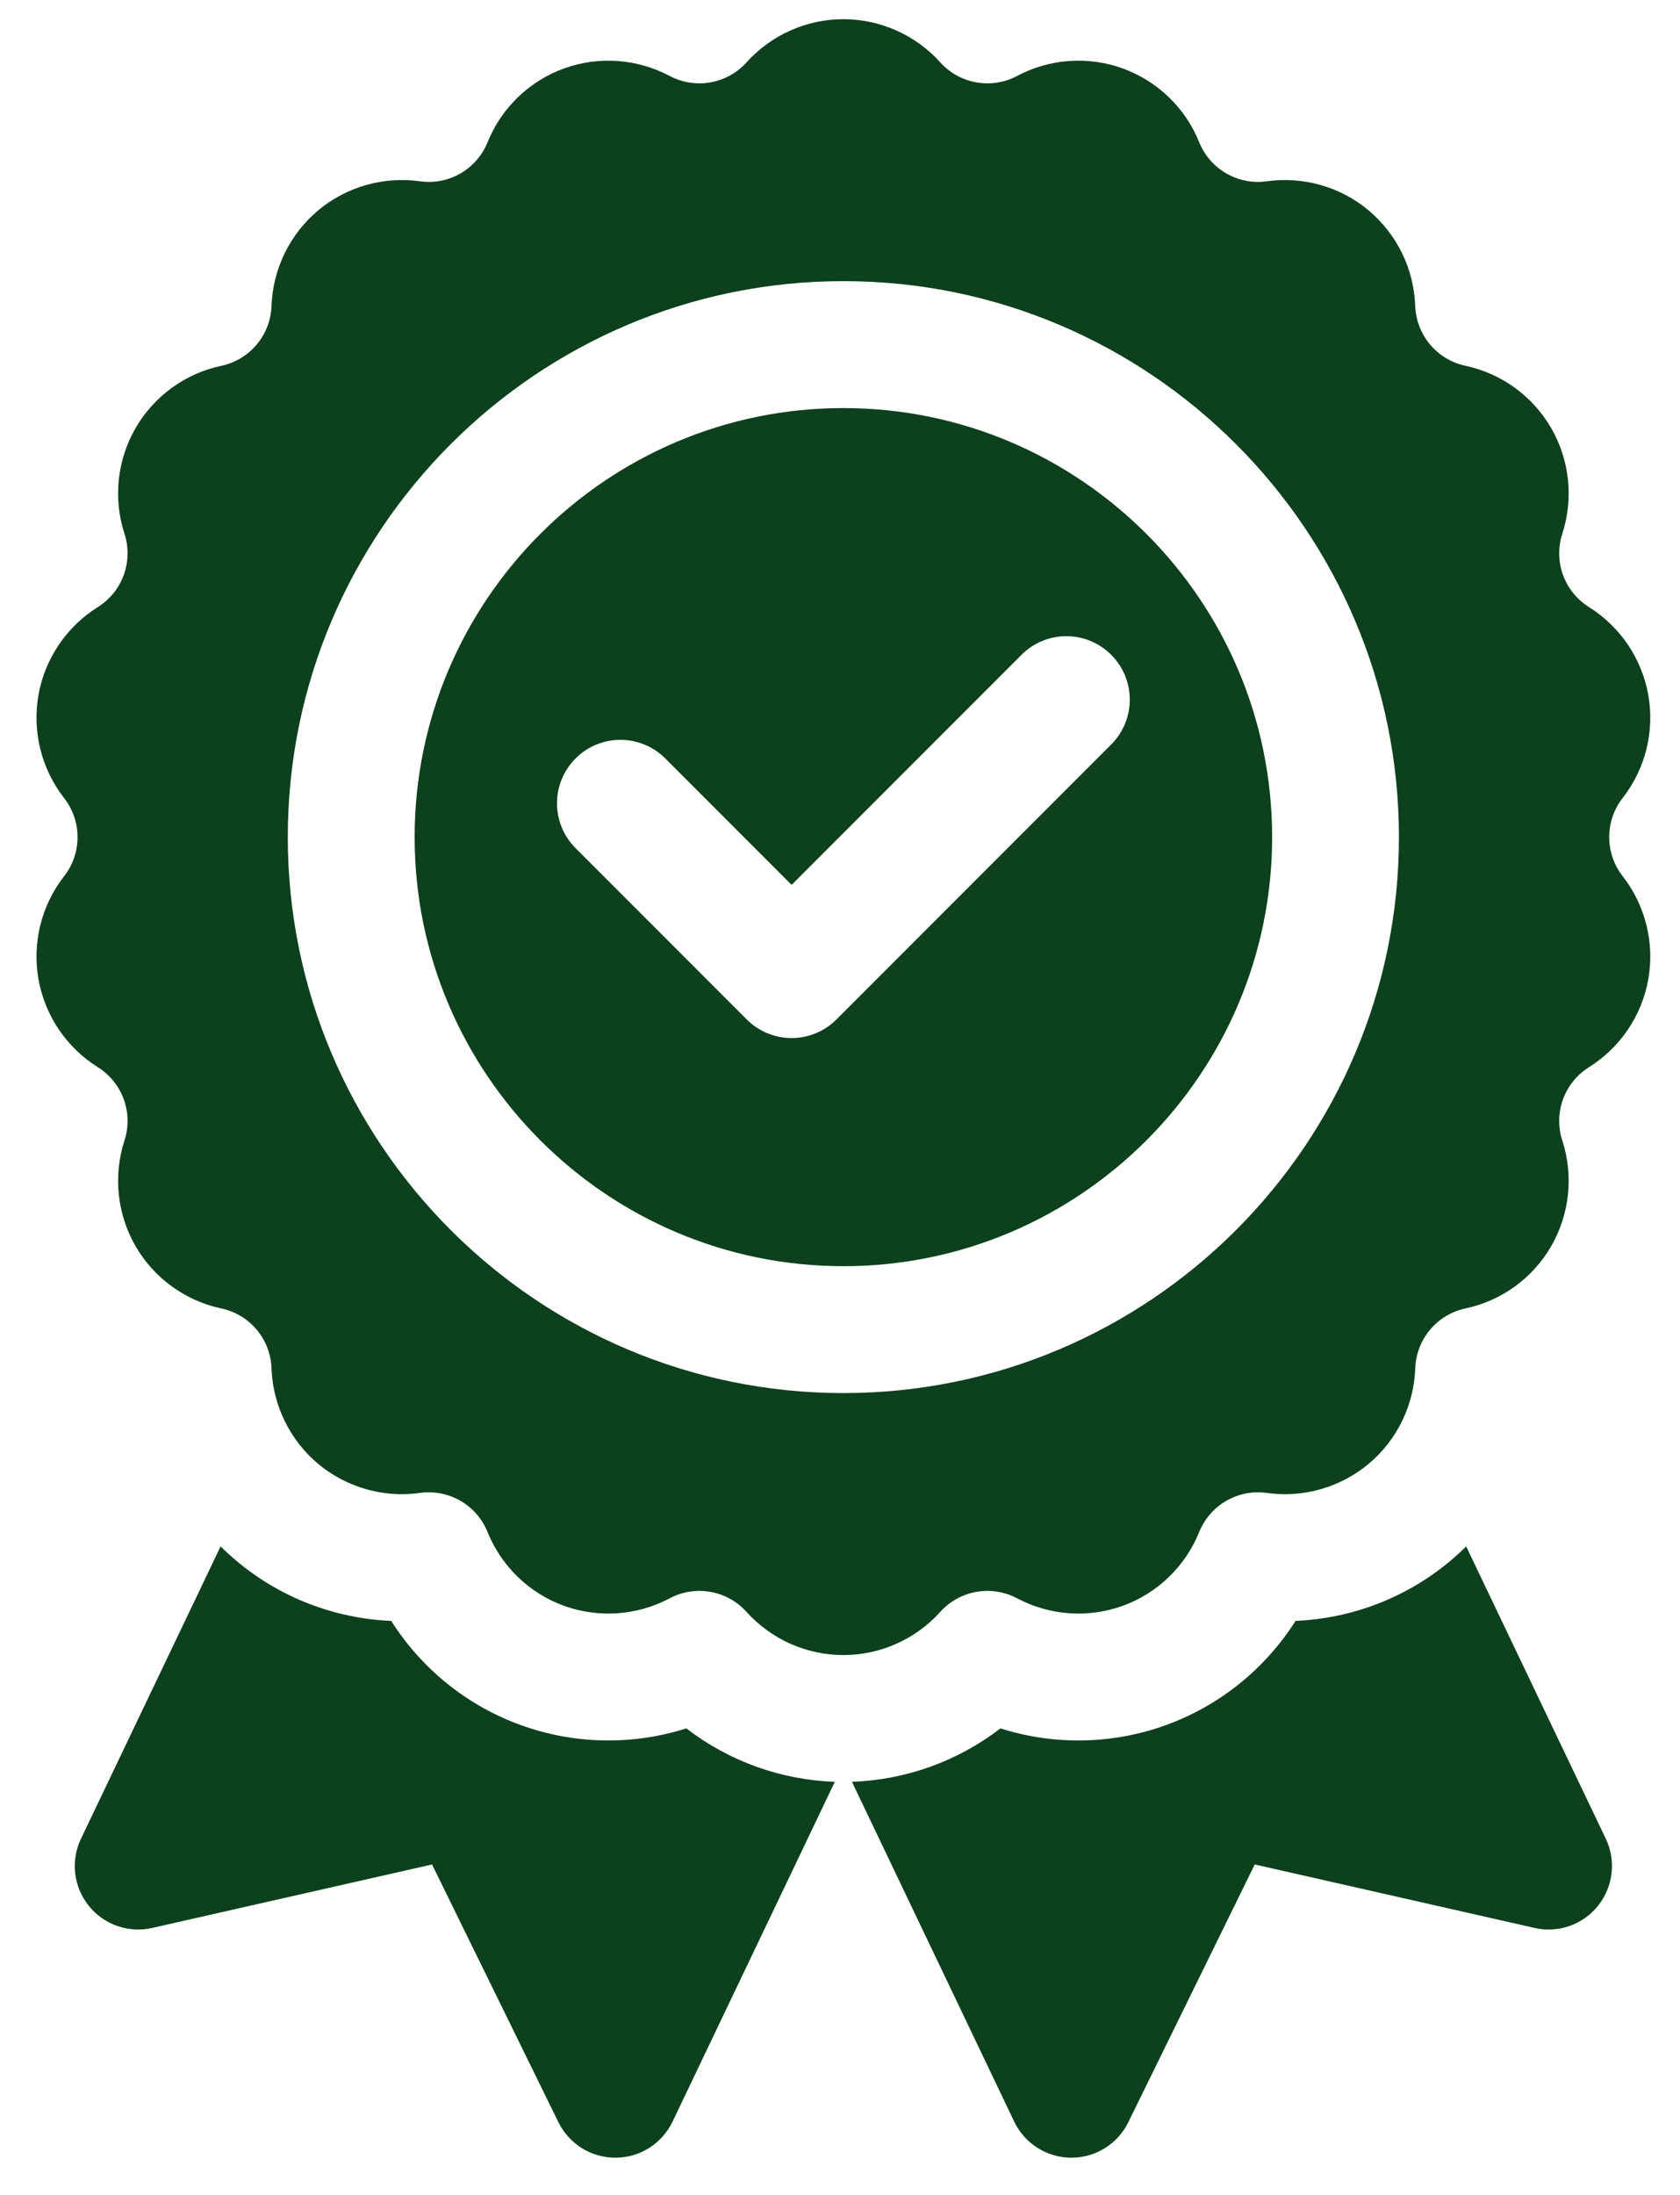 <svg width="36" height="47" viewBox="0 0 36 47" fill="none" xmlns="http://www.w3.org/2000/svg">
<path d="M14.707 37.01C13.547 37.378 12.297 37.353 11.153 36.937C10.002 36.519 9.03 35.729 8.383 34.708C7.175 34.658 6.005 34.211 5.068 33.424C4.95 33.325 4.836 33.221 4.727 33.113L1.735 39.373C1.625 39.603 1.582 39.859 1.611 40.113C1.641 40.367 1.74 40.607 1.9 40.806C2.059 41.006 2.271 41.156 2.512 41.241C2.753 41.325 3.013 41.34 3.262 41.283L9.258 39.924L11.966 45.443C12.078 45.671 12.252 45.863 12.467 45.998C12.683 46.132 12.932 46.203 13.186 46.203H13.193C13.448 46.202 13.698 46.129 13.914 45.992C14.129 45.855 14.302 45.66 14.412 45.43L17.889 38.154C16.735 38.114 15.622 37.714 14.707 37.01ZM31.077 33.424C30.14 34.211 28.969 34.657 27.762 34.708C27.114 35.729 26.142 36.519 24.992 36.937C23.842 37.356 22.589 37.376 21.438 37.01C20.523 37.714 19.41 38.114 18.256 38.154L21.733 45.43C21.843 45.66 22.016 45.855 22.231 45.992C22.447 46.128 22.697 46.202 22.952 46.203H22.959C23.213 46.203 23.462 46.132 23.677 45.998C23.893 45.863 24.067 45.671 24.178 45.443L26.887 39.924L32.883 41.283C33.132 41.34 33.392 41.325 33.633 41.241C33.874 41.156 34.086 41.006 34.245 40.806C34.404 40.607 34.504 40.367 34.533 40.113C34.562 39.859 34.52 39.603 34.41 39.373L31.418 33.113C31.309 33.221 31.195 33.325 31.077 33.424ZM34.77 17.089C35.011 16.78 35.185 16.425 35.28 16.045C35.374 15.665 35.389 15.27 35.321 14.884C35.253 14.498 35.104 14.132 34.885 13.807C34.666 13.483 34.382 13.208 34.05 13C33.793 12.839 33.597 12.597 33.493 12.313C33.39 12.028 33.384 11.717 33.478 11.428C33.599 11.056 33.64 10.662 33.599 10.273C33.558 9.884 33.436 9.507 33.241 9.168C33.044 8.829 32.779 8.535 32.463 8.305C32.146 8.075 31.784 7.914 31.401 7.832C31.105 7.769 30.838 7.609 30.644 7.377C30.449 7.145 30.337 6.854 30.326 6.552C30.312 6.16 30.217 5.776 30.045 5.424C29.874 5.073 29.63 4.76 29.331 4.508C28.726 4 27.93 3.773 27.145 3.882C26.529 3.969 25.931 3.624 25.697 3.046C25.551 2.683 25.329 2.355 25.048 2.083C24.766 1.811 24.43 1.601 24.063 1.467C23.695 1.333 23.303 1.279 22.912 1.306C22.522 1.333 22.141 1.442 21.796 1.626C21.528 1.768 21.221 1.817 20.922 1.764C20.624 1.712 20.351 1.561 20.148 1.335C19.619 0.748 18.862 0.411 18.073 0.411C17.283 0.411 16.526 0.748 15.997 1.336C15.794 1.561 15.521 1.712 15.223 1.764C14.925 1.817 14.617 1.768 14.349 1.626C14.004 1.443 13.623 1.334 13.233 1.306C12.842 1.279 12.45 1.333 12.082 1.467C11.714 1.601 11.379 1.811 11.097 2.083C10.816 2.355 10.594 2.683 10.448 3.046C10.334 3.327 10.13 3.562 9.867 3.714C9.605 3.865 9.3 3.925 9 3.882C8.216 3.773 7.419 4 6.814 4.508C6.515 4.76 6.271 5.072 6.1 5.424C5.928 5.776 5.832 6.16 5.818 6.552C5.808 6.854 5.696 7.145 5.501 7.377C5.306 7.609 5.04 7.77 4.743 7.833C4.36 7.914 3.999 8.075 3.682 8.305C3.365 8.535 3.1 8.829 2.904 9.168C2.709 9.507 2.587 9.884 2.546 10.273C2.505 10.662 2.546 11.056 2.667 11.428C2.761 11.717 2.755 12.028 2.652 12.313C2.548 12.598 2.352 12.839 2.095 13C1.763 13.208 1.479 13.483 1.26 13.807C1.041 14.132 0.892 14.498 0.824 14.884C0.756 15.27 0.771 15.665 0.865 16.045C0.96 16.425 1.134 16.781 1.374 17.09C1.561 17.328 1.662 17.623 1.662 17.926C1.662 18.229 1.561 18.523 1.374 18.762C1.134 19.07 0.96 19.426 0.865 19.806C0.771 20.186 0.756 20.581 0.824 20.967C0.892 21.352 1.041 21.719 1.26 22.044C1.479 22.368 1.763 22.643 2.095 22.851C2.352 23.012 2.548 23.253 2.652 23.538C2.755 23.823 2.761 24.134 2.667 24.422C2.547 24.795 2.505 25.188 2.546 25.578C2.587 25.967 2.709 26.343 2.904 26.683C3.1 27.022 3.365 27.316 3.682 27.546C3.999 27.776 4.361 27.937 4.743 28.018C5.04 28.081 5.307 28.242 5.502 28.474C5.696 28.706 5.808 28.997 5.818 29.3C5.832 29.691 5.928 30.075 6.1 30.427C6.271 30.779 6.515 31.091 6.814 31.343C7.115 31.594 7.464 31.779 7.841 31.887C8.217 31.995 8.612 32.023 8.999 31.968C9.299 31.926 9.605 31.986 9.867 32.137C10.13 32.289 10.334 32.524 10.447 32.805C10.594 33.168 10.816 33.496 11.097 33.768C11.379 34.04 11.714 34.25 12.082 34.384C12.45 34.517 12.842 34.572 13.233 34.545C13.623 34.517 14.004 34.408 14.35 34.225C14.617 34.083 14.925 34.034 15.223 34.087C15.521 34.139 15.794 34.29 15.996 34.515C16.259 34.806 16.579 35.038 16.936 35.198C17.294 35.357 17.681 35.44 18.073 35.44C18.862 35.44 19.619 35.103 20.149 34.515C20.352 34.29 20.624 34.139 20.922 34.087C21.221 34.034 21.528 34.083 21.796 34.225C22.142 34.408 22.522 34.517 22.913 34.545C23.303 34.572 23.695 34.517 24.063 34.384C24.431 34.25 24.766 34.04 25.048 33.768C25.329 33.496 25.55 33.168 25.697 32.805C25.811 32.524 26.015 32.289 26.278 32.137C26.54 31.986 26.846 31.926 27.146 31.968C27.534 32.023 27.928 31.995 28.305 31.887C28.681 31.779 29.031 31.594 29.331 31.343C29.631 31.091 29.874 30.779 30.046 30.427C30.217 30.075 30.313 29.691 30.327 29.3C30.337 28.997 30.449 28.706 30.644 28.474C30.838 28.242 31.105 28.081 31.401 28.018C31.784 27.937 32.146 27.776 32.463 27.546C32.78 27.316 33.045 27.022 33.241 26.683C33.436 26.343 33.558 25.967 33.599 25.578C33.64 25.188 33.599 24.795 33.478 24.422C33.384 24.134 33.39 23.823 33.493 23.538C33.597 23.254 33.793 23.012 34.05 22.851C34.382 22.643 34.666 22.369 34.885 22.044C35.104 21.72 35.253 21.353 35.321 20.967C35.389 20.581 35.375 20.186 35.28 19.806C35.185 19.426 35.012 19.07 34.771 18.762C34.584 18.523 34.483 18.229 34.483 17.925C34.483 17.622 34.584 17.328 34.77 17.089ZM18.073 29.83C11.508 29.83 6.167 24.49 6.167 17.926C6.167 11.361 11.508 6.02 18.073 6.02C24.637 6.02 29.977 11.361 29.977 17.926C29.977 24.49 24.637 29.83 18.073 29.83Z" fill="#0D401C"/>
<path d="M18.073 8.738C13.006 8.738 8.885 12.859 8.885 17.926C8.885 22.991 13.006 27.113 18.073 27.113C23.139 27.113 27.26 22.991 27.26 17.926C27.26 12.86 23.138 8.738 18.073 8.738ZM12.334 16.24C12.864 15.71 13.725 15.71 14.255 16.24L16.963 18.948L21.89 14.021C22.42 13.49 23.28 13.49 23.811 14.021C24.342 14.552 24.342 15.412 23.811 15.942L17.924 21.83C17.669 22.085 17.323 22.228 16.963 22.228C16.603 22.228 16.257 22.085 16.002 21.83L12.334 18.162C11.803 17.631 11.803 16.771 12.334 16.24Z" fill="#0D401C"/>
</svg>
